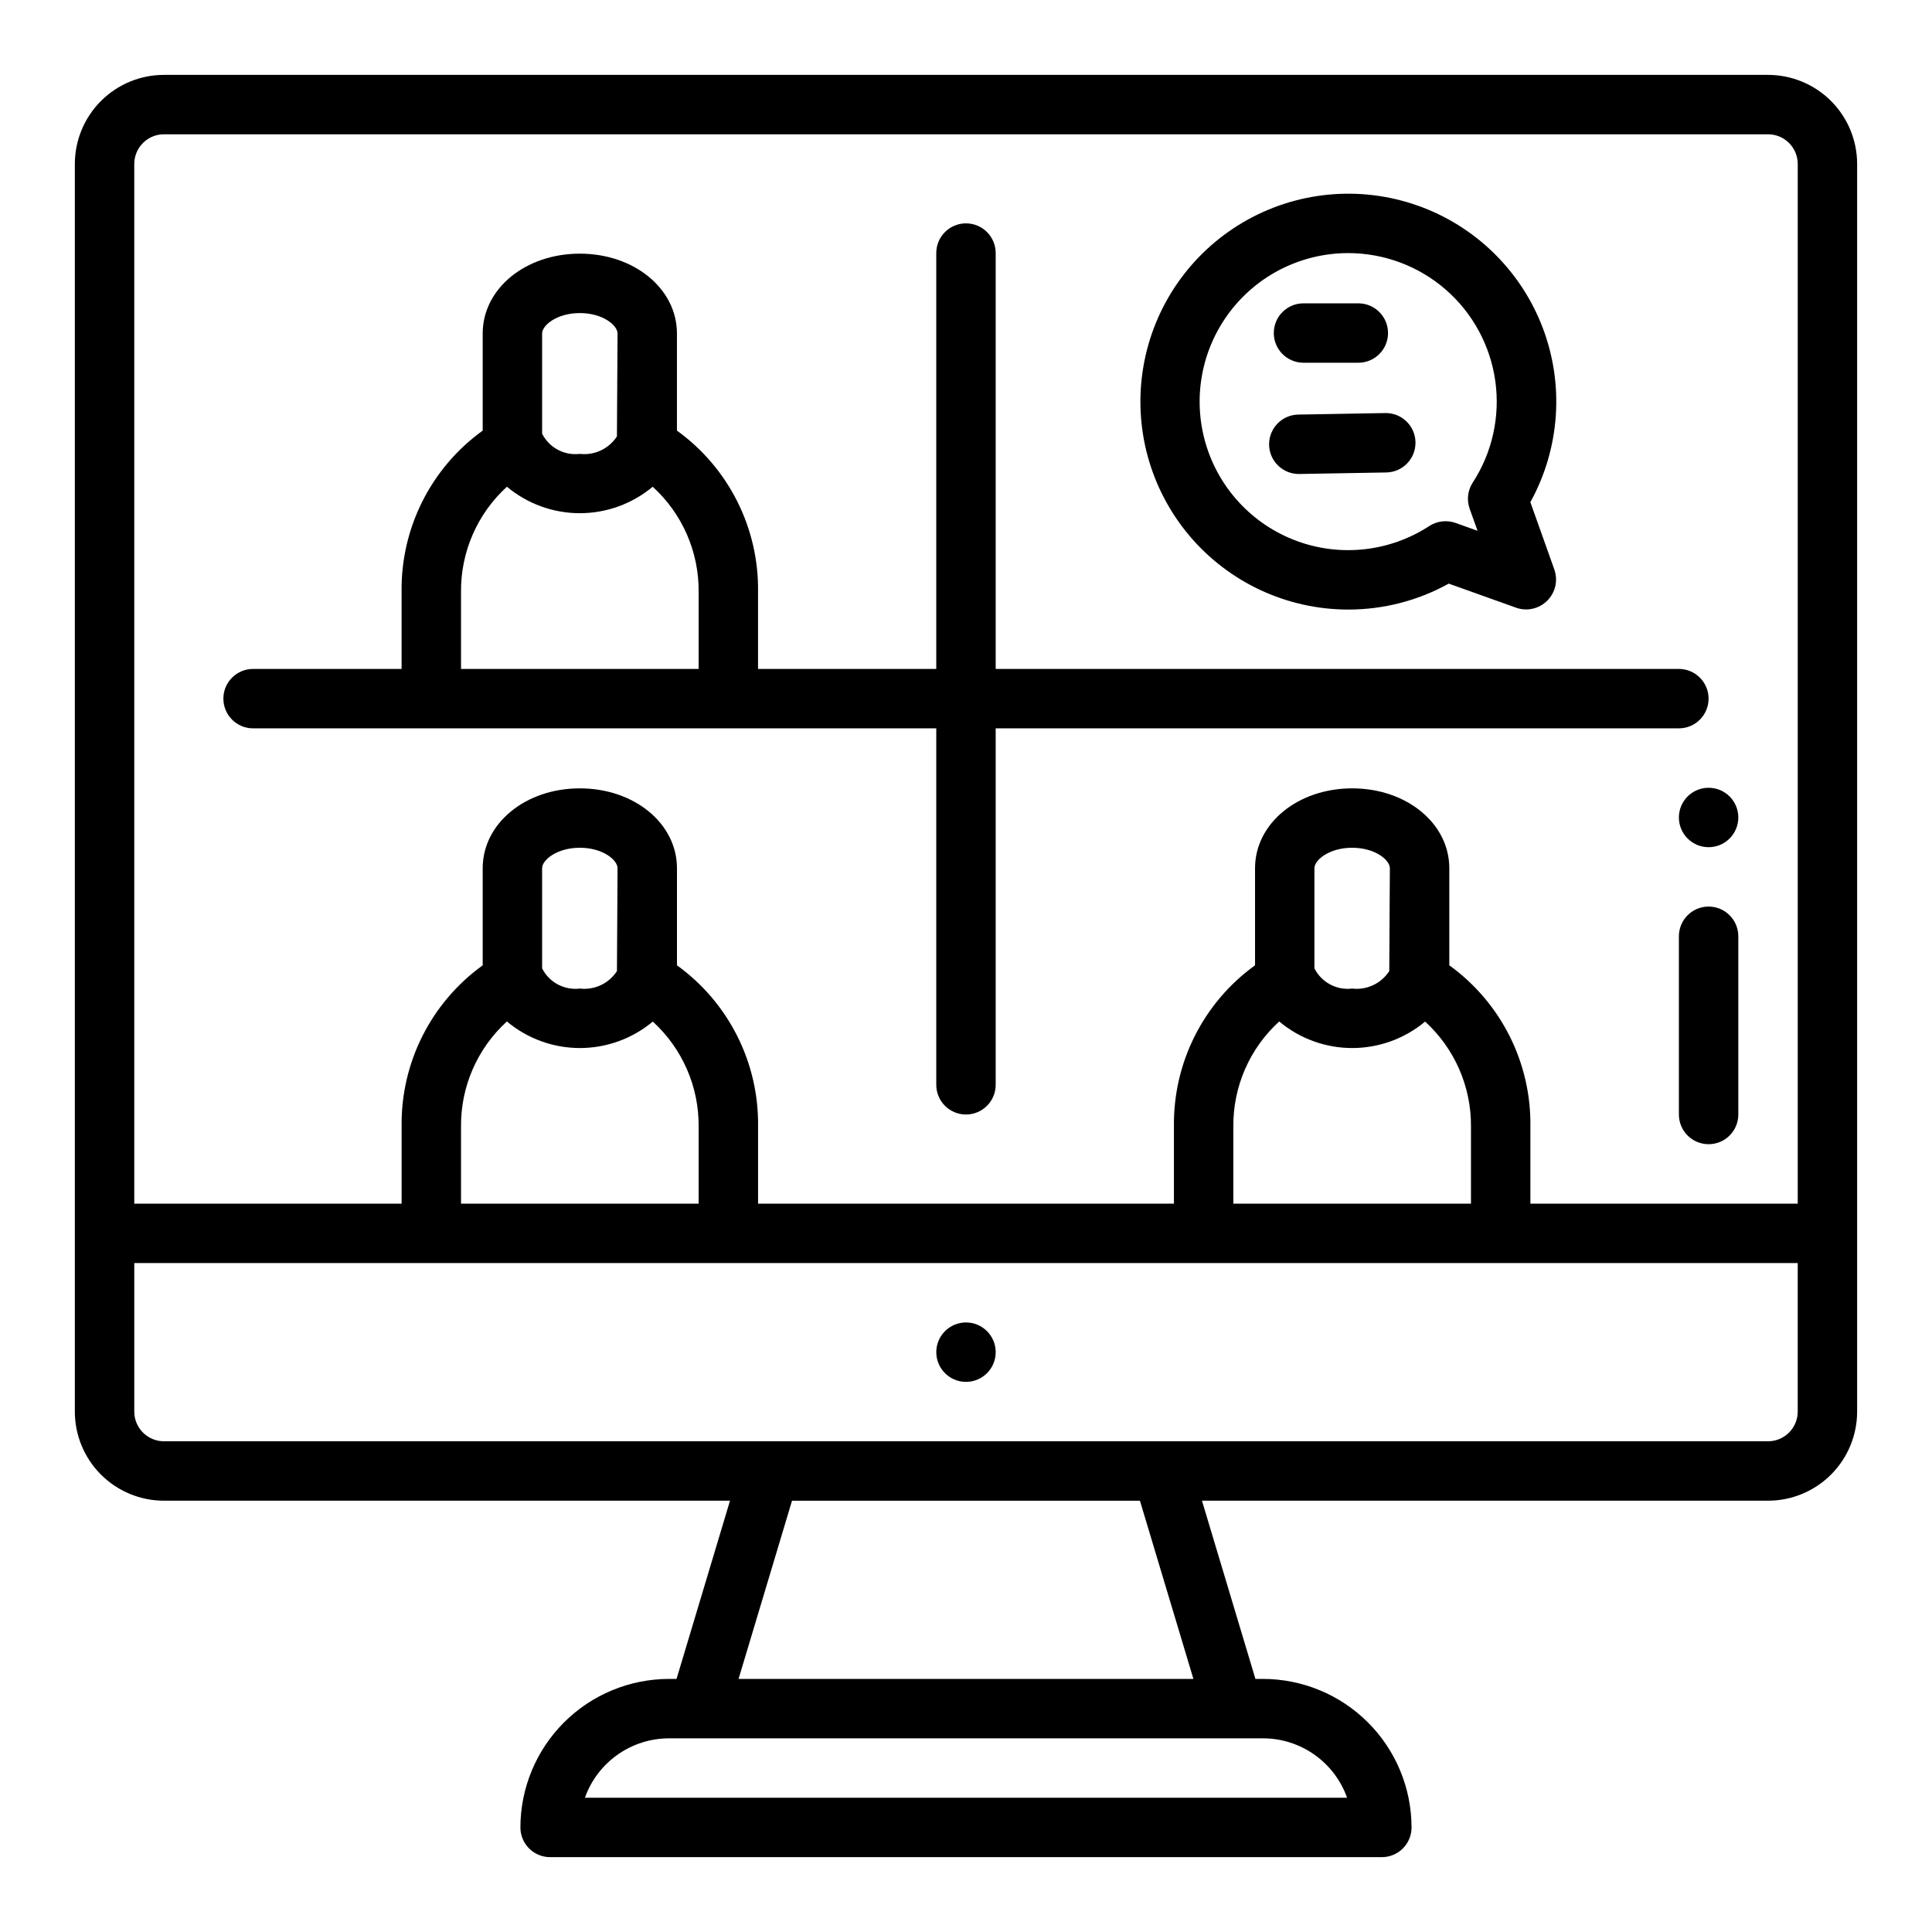 <?xml version="1.0" encoding="UTF-8"?>
<!-- Uploaded to: SVG Repo, www.svgrepo.com, Generator: SVG Repo Mixer Tools -->
<svg fill="#000000" width="800px" height="800px" version="1.1" viewBox="144 144 512 512" xmlns="http://www.w3.org/2000/svg">
 <g>
  <path d="m187.45 541.7h150.01l-14.168 47.23h-2.019c-10.434 0.016-20.438 4.164-27.816 11.543-7.379 7.379-11.531 17.383-11.543 27.82 0 2.086 0.828 4.09 2.305 5.566 1.477 1.473 3.481 2.305 5.566 2.305h220.42c2.086 0 4.09-0.832 5.566-2.305 1.477-1.477 2.305-3.481 2.305-5.566-0.012-10.438-4.164-20.441-11.543-27.82s-17.383-11.527-27.816-11.543h-2.016l-14.168-47.23h150.01c6.262 0 12.27-2.488 16.699-6.918 4.43-4.43 6.918-10.434 6.918-16.699v-330.62c0-6.262-2.488-12.27-6.918-16.699-4.43-4.43-10.438-6.918-16.699-6.918h-425.09c-6.262 0-12.27 2.488-16.699 6.918-4.43 4.43-6.918 10.438-6.918 16.699v330.62c0 6.266 2.488 12.27 6.918 16.699 4.43 4.43 10.438 6.918 16.699 6.918zm313.54 78.719h-201.98c1.633-4.602 4.652-8.582 8.641-11.402 3.984-2.816 8.746-4.336 13.629-4.34h157.44c4.883 0.004 9.645 1.523 13.633 4.34 3.984 2.82 7.004 6.801 8.637 11.402zm-40.723-31.488h-120.54l14.168-47.23h92.199zm152.28-62.977h-425.09c-4.348 0-7.871-3.523-7.871-7.871v-39.359h440.83v39.359c0 2.09-0.828 4.09-2.305 5.566-1.477 1.477-3.477 2.305-5.566 2.305zm-305.05-124.61c-2.129 3.293-5.941 5.09-9.832 4.637-4.129 0.5-8.125-1.641-10-5.352v-26.531c0-2.211 3.938-5.434 9.996-5.434 6.062 0 9.996 3.219 9.996 5.434zm-29.125 13.383h-0.004c5.418 4.531 12.254 7.012 19.316 7.012 7.059 0 13.895-2.481 19.312-7.012 7.828 7.137 12.25 17.266 12.152 27.859v20.391h-62.973v-20.391c-0.105-10.609 4.324-20.758 12.168-27.898zm233.8-13.383h-0.004c-2.129 3.293-5.941 5.09-9.832 4.637-4.129 0.5-8.125-1.641-10-5.352v-26.531c0-2.211 3.938-5.434 9.996-5.434 6.062 0 9.996 3.219 9.996 5.434zm-29.125 13.383h-0.008c5.418 4.531 12.254 7.012 19.316 7.012 7.059 0 13.898-2.481 19.312-7.012 7.828 7.137 12.25 17.266 12.156 27.859v20.391h-62.977v-20.391c-0.102-10.609 4.324-20.758 12.168-27.898zm-295.59-235.14h425.09c2.09 0 4.09 0.828 5.566 2.305 1.477 1.477 2.305 3.481 2.305 5.566v275.52h-70.848v-20.391c0.246-16.91-7.777-32.875-21.488-42.77v-25.719c0-11.871-11.312-21.176-25.742-21.176-14.43 0-25.742 9.305-25.742 21.176v25.719c-13.715 9.895-21.734 25.859-21.492 42.77v20.391h-110.21v-20.391c0.246-16.91-7.777-32.875-21.492-42.77v-25.719c0-11.871-11.312-21.176-25.742-21.176-14.43 0-25.742 9.305-25.742 21.176v25.719h0.004c-13.715 9.895-21.738 25.859-21.492 42.77v20.391h-70.848v-275.52c0-4.348 3.523-7.871 7.871-7.871z"/>
  <path d="m407.87 502.34c0 4.348-3.523 7.871-7.871 7.871s-7.875-3.523-7.875-7.871c0-4.348 3.527-7.875 7.875-7.875s7.871 3.527 7.871 7.875"/>
  <path d="m211.07 337.02h181.05v94.465c0 4.348 3.527 7.871 7.875 7.871s7.871-3.523 7.871-7.871v-94.465h181.05c4.348 0 7.875-3.527 7.875-7.875 0-4.348-3.527-7.871-7.875-7.871h-181.05v-110.21c0-4.348-3.523-7.871-7.871-7.871s-7.875 3.523-7.875 7.871v110.21h-47.23v-20.387c0.246-16.91-7.777-32.875-21.492-42.77v-25.719c0-11.871-11.312-21.176-25.742-21.176-14.426 0-25.738 9.289-25.738 21.176v25.719c-13.715 9.895-21.738 25.859-21.492 42.77v20.387h-39.359c-4.348 0-7.871 3.523-7.871 7.871 0 4.348 3.523 7.875 7.871 7.875zm76.594-104.62c0-2.211 3.938-5.434 9.996-5.434 6.062 0 9.996 3.219 9.996 5.434l-0.164 27.246h0.004c-2.129 3.289-5.941 5.086-9.832 4.637-4.129 0.5-8.125-1.641-10-5.352zm-21.488 68.488c-0.105-10.609 4.324-20.758 12.168-27.898 5.418 4.531 12.254 7.012 19.316 7.012 7.059 0 13.895-2.481 19.312-7.012 7.848 7.141 12.277 17.289 12.176 27.898v20.387h-62.973z"/>
  <path d="m501.3 305.54c9.316 0.008 18.48-2.356 26.629-6.875l17.949 6.414v0.004c2.859 0.973 6.023 0.234 8.16-1.898 2.141-2.137 2.879-5.301 1.91-8.164l-6.387-17.945c7.844-14.207 9.031-31.145 3.242-46.301-5.793-15.16-17.969-26.996-33.281-32.352-15.316-5.359-32.215-3.695-46.191 4.547-13.977 8.246-23.609 22.227-26.328 38.223-2.723 15.996 1.742 32.379 12.207 44.781 10.465 12.398 25.863 19.559 42.09 19.566zm0-94.465c9.492 0.004 18.668 3.438 25.828 9.668 7.16 6.234 11.828 14.844 13.145 24.246 1.312 9.402-0.816 18.965-5.996 26.922-1.336 2.066-1.629 4.637-0.789 6.949l2.078 5.801-5.809-2.07c-2.312-0.824-4.875-0.535-6.945 0.789-10.402 6.801-23.41 8.289-35.082 4.012-11.672-4.277-20.637-13.816-24.18-25.73-3.547-11.914-1.254-24.805 6.18-34.766 7.434-9.965 19.137-15.828 31.57-15.82z"/>
  <path d="m489.44 240.13h14.531c4.348 0 7.871-3.523 7.871-7.871 0-4.348-3.523-7.871-7.871-7.871h-14.531c-4.348 0-7.871 3.523-7.871 7.871 0 4.348 3.523 7.871 7.871 7.871z"/>
  <path d="m488.26 269.61h0.141l22.977-0.402h0.004c4.348-0.074 7.812-3.66 7.734-8.008-0.074-4.348-3.66-7.812-8.008-7.734l-22.977 0.402h-0.004c-4.348 0.035-7.84 3.59-7.805 7.938 0.039 4.348 3.59 7.844 7.938 7.805z"/>
  <path d="m596.8 384.25c-4.348 0-7.875 3.523-7.875 7.871v47.234c0 4.348 3.527 7.871 7.875 7.871 4.348 0 7.871-3.523 7.871-7.871v-47.234c0-2.086-0.832-4.09-2.305-5.566-1.477-1.477-3.481-2.305-5.566-2.305z"/>
  <path d="m604.67 360.64c0 4.348-3.523 7.875-7.871 7.875-4.348 0-7.875-3.527-7.875-7.875 0-4.348 3.527-7.871 7.875-7.871 4.348 0 7.871 3.523 7.871 7.871"/>
 </g>
</svg>
